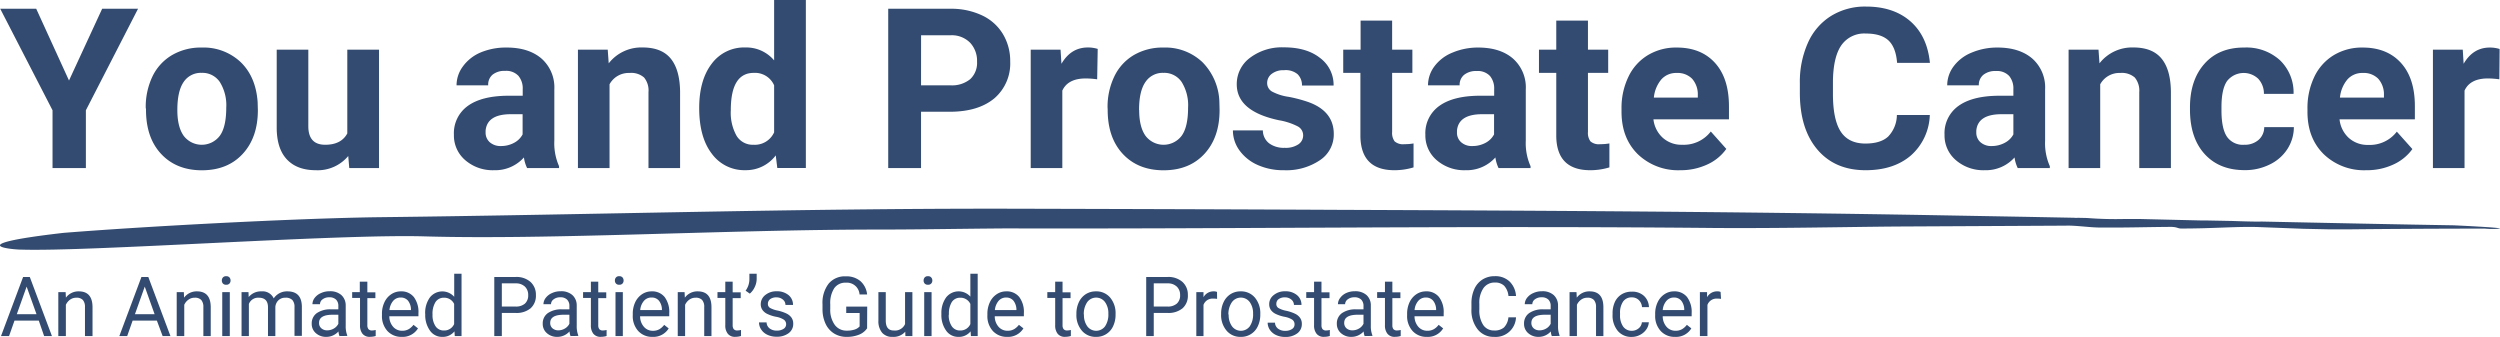 <svg id="banner" xmlns="http://www.w3.org/2000/svg" viewBox="0 0 661.97 89.2"><defs><style>.cls-1{fill:#334b70;}</style></defs><g id="progTitle_expanded"><g id="tag_editable"><path class="cls-1" d="M108,101.3h-6.43l-1.44,4.09H98l5.85-15.64h1.77l5.86,15.64h-2.07Zm-5.82-1.69h5.22l-2.62-7.31Z" transform="translate(-97.73 -16.41)"/><path class="cls-1" d="M115.11,93.77l.07,1.46a4.1,4.1,0,0,1,3.41-1.67c2.4,0,3.62,1.38,3.64,4.15v7.68h-2V97.7a2.72,2.72,0,0,0-.56-1.86,2.23,2.23,0,0,0-1.72-.6,2.76,2.76,0,0,0-1.67.52,3.51,3.51,0,0,0-1.11,1.35v8.28h-2V93.77Z" transform="translate(-97.73 -16.41)"/><path class="cls-1" d="M139.27,101.3h-6.42l-1.44,4.09h-2.08l5.85-15.64H137l5.86,15.64h-2.07Zm-5.81-1.69h5.21l-2.61-7.31Z" transform="translate(-97.73 -16.41)"/><path class="cls-1" d="M146.41,93.77l.06,1.46a4.11,4.11,0,0,1,3.41-1.67q3.62,0,3.65,4.15v7.68h-1.95V97.7a2.77,2.77,0,0,0-.56-1.86,2.26,2.26,0,0,0-1.73-.6,2.73,2.73,0,0,0-1.66.52,3.35,3.35,0,0,0-1.11,1.35v8.28h-2V93.77Z" transform="translate(-97.73 -16.41)"/><path class="cls-1" d="M156.47,90.69a1.21,1.21,0,0,1,.29-.82,1.09,1.09,0,0,1,.86-.33,1.12,1.12,0,0,1,.87.33,1.21,1.21,0,0,1,.29.82,1.16,1.16,0,0,1-.29.8,1.11,1.11,0,0,1-.87.32,1.09,1.09,0,0,1-.86-.32A1.16,1.16,0,0,1,156.47,90.69Zm2.11,14.7h-2V93.77h2Z" transform="translate(-97.73 -16.41)"/><path class="cls-1" d="M163.53,93.77l.05,1.29a4.18,4.18,0,0,1,3.38-1.5,3.24,3.24,0,0,1,3.25,1.86,4.2,4.2,0,0,1,3.63-1.86q3.75,0,3.82,4v7.79h-1.95V97.72a2.7,2.7,0,0,0-.56-1.86,2.43,2.43,0,0,0-1.87-.62,2.53,2.53,0,0,0-1.8.66,2.72,2.72,0,0,0-.84,1.78v7.71h-1.95V97.78c0-1.69-.81-2.54-2.44-2.54a2.61,2.61,0,0,0-2.62,1.67v8.48h-1.94V93.77Z" transform="translate(-97.73 -16.41)"/><path class="cls-1" d="M187.62,105.39a4.29,4.29,0,0,1-.27-1.22,4.29,4.29,0,0,1-3.24,1.44,4,4,0,0,1-2.76-1,3.18,3.18,0,0,1-1.08-2.47,3.31,3.31,0,0,1,1.35-2.82,6.27,6.27,0,0,1,3.8-1h1.9v-.92a2.27,2.27,0,0,0-.61-1.66,2.44,2.44,0,0,0-1.8-.61,2.78,2.78,0,0,0-1.75.53,1.59,1.59,0,0,0-.7,1.3h-2a2.79,2.79,0,0,1,.6-1.68A4.11,4.11,0,0,1,182.75,94a5.35,5.35,0,0,1,2.28-.47,4.43,4.43,0,0,1,3.08,1,3.68,3.68,0,0,1,1.16,2.77v5.35a6.59,6.59,0,0,0,.4,2.54v.17Zm-3.23-1.51a3.41,3.41,0,0,0,1.74-.48,3,3,0,0,0,1.19-1.26V99.75h-1.53c-2.38,0-3.58.72-3.58,2.14a1.82,1.82,0,0,0,.62,1.46A2.29,2.29,0,0,0,184.39,103.88Z" transform="translate(-97.73 -16.41)"/><path class="cls-1" d="M195,91v2.81h2.13v1.54H195v7.21a1.62,1.62,0,0,0,.29,1,1.19,1.19,0,0,0,1,.35,4.32,4.32,0,0,0,.92-.13v1.6a5.27,5.27,0,0,1-1.49.22,2.4,2.4,0,0,1-2-.81,3.51,3.51,0,0,1-.66-2.29v-7.2h-2.08V93.77H193V91Z" transform="translate(-97.73 -16.41)"/><path class="cls-1" d="M204.09,105.61a5,5,0,0,1-3.77-1.55,5.84,5.84,0,0,1-1.45-4.16v-.36a7,7,0,0,1,.65-3.09,5.11,5.11,0,0,1,1.81-2.13,4.47,4.47,0,0,1,2.52-.76,4.21,4.21,0,0,1,3.45,1.49,6.55,6.55,0,0,1,1.23,4.27v.83h-7.71a4.14,4.14,0,0,0,1,2.78,3.1,3.1,0,0,0,2.4,1.06,3.37,3.37,0,0,0,1.74-.43,4.54,4.54,0,0,0,1.26-1.14l1.19.94A4.77,4.77,0,0,1,204.09,105.61Zm-.24-10.42a2.57,2.57,0,0,0-2,.87,4.39,4.39,0,0,0-1,2.46h5.7v-.15a3.86,3.86,0,0,0-.79-2.35A2.45,2.45,0,0,0,203.85,95.19Z" transform="translate(-97.73 -16.41)"/><path class="cls-1" d="M210.31,99.48a7,7,0,0,1,1.24-4.3A4.19,4.19,0,0,1,218,95V88.89h1.94v16.5h-1.79l-.09-1.24a3.94,3.94,0,0,1-3.25,1.46,3.86,3.86,0,0,1-3.23-1.66,7,7,0,0,1-1.25-4.31Zm1.95.23a5.23,5.23,0,0,0,.8,3.09,2.56,2.56,0,0,0,2.21,1.12,2.84,2.84,0,0,0,2.71-1.7V96.89a2.87,2.87,0,0,0-2.69-1.65,2.59,2.59,0,0,0-2.23,1.13A5.8,5.8,0,0,0,212.26,99.71Z" transform="translate(-97.73 -16.41)"/><path class="cls-1" d="M230.61,99.27v6.12h-2V89.75h5.65a5.61,5.61,0,0,1,3.94,1.31,4.5,4.5,0,0,1,1.43,3.47,4.43,4.43,0,0,1-1.4,3.51,5.83,5.83,0,0,1-4,1.23Zm0-1.69h3.63a3.61,3.61,0,0,0,2.49-.78,2.89,2.89,0,0,0,.86-2.25,3,3,0,0,0-.86-2.24,3.37,3.37,0,0,0-2.37-.87h-3.75Z" transform="translate(-97.73 -16.41)"/><path class="cls-1" d="M248.8,105.39a4.29,4.29,0,0,1-.27-1.22,4.32,4.32,0,0,1-3.25,1.44,4,4,0,0,1-2.76-1,3.18,3.18,0,0,1-1.08-2.47,3.31,3.31,0,0,1,1.35-2.82,6.3,6.3,0,0,1,3.81-1h1.9v-.92a2.27,2.27,0,0,0-.62-1.66,2.41,2.41,0,0,0-1.8-.61,2.77,2.77,0,0,0-1.74.53,1.6,1.6,0,0,0-.71,1.3h-2a2.8,2.8,0,0,1,.61-1.68A4.07,4.07,0,0,1,243.92,94a5.35,5.35,0,0,1,2.28-.47,4.43,4.43,0,0,1,3.08,1,3.65,3.65,0,0,1,1.16,2.77v5.35a6.78,6.78,0,0,0,.4,2.54v.17Zm-3.23-1.51a3.35,3.35,0,0,0,1.73-.48,3,3,0,0,0,1.2-1.26V99.75H247c-2.39,0-3.58.72-3.58,2.14a1.82,1.82,0,0,0,.61,1.46A2.33,2.33,0,0,0,245.57,103.88Z" transform="translate(-97.73 -16.41)"/><path class="cls-1" d="M256.14,91v2.81h2.12v1.54h-2.12v7.21a1.63,1.63,0,0,0,.28,1,1.19,1.19,0,0,0,1,.35,4.4,4.4,0,0,0,.93-.13v1.6a5.34,5.34,0,0,1-1.5.22,2.41,2.41,0,0,1-2-.81,3.51,3.51,0,0,1-.66-2.29v-7.2h-2.07V93.77h2.07V91Z" transform="translate(-97.73 -16.41)"/><path class="cls-1" d="M260.55,90.69a1.16,1.16,0,0,1,.29-.82,1.08,1.08,0,0,1,.86-.33,1.11,1.11,0,0,1,.86.33,1.21,1.21,0,0,1,.29.82,1.16,1.16,0,0,1-.29.8,1.1,1.1,0,0,1-.86.32,1.07,1.07,0,0,1-.86-.32A1.11,1.11,0,0,1,260.55,90.69Zm2.1,14.7h-1.94V93.77h1.94Z" transform="translate(-97.73 -16.41)"/><path class="cls-1" d="M270.5,105.61a4.94,4.94,0,0,1-3.77-1.55,5.84,5.84,0,0,1-1.45-4.16v-.36a7.15,7.15,0,0,1,.64-3.09,5.18,5.18,0,0,1,1.81-2.13,4.51,4.51,0,0,1,2.52-.76,4.21,4.21,0,0,1,3.46,1.49,6.55,6.55,0,0,1,1.23,4.27v.83h-7.72a4.19,4.19,0,0,0,1,2.78A3.06,3.06,0,0,0,270.6,104a3.41,3.41,0,0,0,1.75-.43,4.5,4.5,0,0,0,1.25-1.14l1.19.94A4.74,4.74,0,0,1,270.5,105.61Zm-.25-10.42a2.57,2.57,0,0,0-2,.87,4.26,4.26,0,0,0-1,2.46H273v-.15a3.8,3.8,0,0,0-.8-2.35A2.44,2.44,0,0,0,270.25,95.19Z" transform="translate(-97.73 -16.41)"/><path class="cls-1" d="M279,93.77l.07,1.46a4.1,4.1,0,0,1,3.41-1.67q3.62,0,3.64,4.15v7.68H284.2V97.7a2.67,2.67,0,0,0-.56-1.86,2.23,2.23,0,0,0-1.72-.6,2.76,2.76,0,0,0-1.67.52,3.51,3.51,0,0,0-1.11,1.35v8.28h-1.95V93.77Z" transform="translate(-97.73 -16.41)"/><path class="cls-1" d="M291.73,91v2.81h2.13v1.54h-2.13v7.21a1.69,1.69,0,0,0,.28,1,1.21,1.21,0,0,0,1,.35,4.32,4.32,0,0,0,.93-.13v1.6a5.27,5.27,0,0,1-1.49.22,2.38,2.38,0,0,1-2-.81,3.46,3.46,0,0,1-.67-2.29v-7.2h-2.07V93.77h2.07V91Z" transform="translate(-97.73 -16.41)"/><path class="cls-1" d="M296.27,94.16l-1.11-.78a5.17,5.17,0,0,0,1-2.94V88.89h1.93v1.4a5.06,5.06,0,0,1-.52,2.14A5,5,0,0,1,296.27,94.16Z" transform="translate(-97.73 -16.41)"/><path class="cls-1" d="M305.89,102.31a1.47,1.47,0,0,0-.6-1.25,5.59,5.59,0,0,0-2.07-.77,9.49,9.49,0,0,1-2.35-.77,3.32,3.32,0,0,1-1.28-1.08,2.58,2.58,0,0,1-.42-1.48,3.05,3.05,0,0,1,1.19-2.42,4.55,4.55,0,0,1,3-1,4.73,4.73,0,0,1,3.15,1,3.27,3.27,0,0,1,1.2,2.61h-2a1.78,1.78,0,0,0-.68-1.41,2.52,2.52,0,0,0-1.71-.59,2.64,2.64,0,0,0-1.66.47,1.51,1.51,0,0,0-.6,1.24,1.21,1.21,0,0,0,.56,1.08,6.76,6.76,0,0,0,2,.7,10.72,10.72,0,0,1,2.37.79,3.45,3.45,0,0,1,1.34,1.12,2.77,2.77,0,0,1,.44,1.58,3,3,0,0,1-1.22,2.5,5.1,5.1,0,0,1-3.17.94,5.59,5.59,0,0,1-2.42-.5,3.88,3.88,0,0,1-1.65-1.38,3.35,3.35,0,0,1-.6-1.91h2a2.09,2.09,0,0,0,.79,1.58,3,3,0,0,0,1.93.59,3.12,3.12,0,0,0,1.77-.46A1.4,1.4,0,0,0,305.89,102.31Z" transform="translate(-97.73 -16.41)"/><path class="cls-1" d="M327.33,103.34a4.63,4.63,0,0,1-2.17,1.7,8.54,8.54,0,0,1-3.25.57,6.2,6.2,0,0,1-3.33-.9,6,6,0,0,1-2.24-2.55,9,9,0,0,1-.82-3.84V97a8.33,8.33,0,0,1,1.62-5.48,5.58,5.58,0,0,1,4.54-1.94,5.74,5.74,0,0,1,3.86,1.25,5.43,5.43,0,0,1,1.79,3.55h-2a3.36,3.36,0,0,0-3.62-3.12,3.57,3.57,0,0,0-3.08,1.46,7.23,7.23,0,0,0-1.06,4.22v1.28a6.81,6.81,0,0,0,1.18,4.19,3.81,3.81,0,0,0,3.19,1.55,6.62,6.62,0,0,0,2-.26,3.08,3.08,0,0,0,1.41-.86V99.29h-3.55V97.6h5.56Z" transform="translate(-97.73 -16.41)"/><path class="cls-1" d="M337.43,104.24a4.1,4.1,0,0,1-3.34,1.37,3.49,3.49,0,0,1-2.77-1.08,4.74,4.74,0,0,1-1-3.2V93.77h1.95v7.51c0,1.76.7,2.64,2.11,2.64a2.9,2.9,0,0,0,3-1.7V93.77h1.94v11.62h-1.85Z" transform="translate(-97.73 -16.41)"/><path class="cls-1" d="M342.29,90.69a1.21,1.21,0,0,1,.29-.82,1.09,1.09,0,0,1,.86-.33,1.08,1.08,0,0,1,.86.33,1.17,1.17,0,0,1,.3.82,1.12,1.12,0,0,1-.3.8,1.07,1.07,0,0,1-.86.32,1.09,1.09,0,0,1-.86-.32A1.16,1.16,0,0,1,342.29,90.69Zm2.11,14.7h-1.95V93.77h1.95Z" transform="translate(-97.73 -16.41)"/><path class="cls-1" d="M347,99.48a7,7,0,0,1,1.24-4.3,4.19,4.19,0,0,1,6.43-.23V88.89h1.94v16.5h-1.79l-.09-1.24a3.94,3.94,0,0,1-3.25,1.46,3.86,3.86,0,0,1-3.23-1.66A7,7,0,0,1,347,99.64Zm1.95.23a5.16,5.16,0,0,0,.8,3.09,2.56,2.56,0,0,0,2.21,1.12,2.84,2.84,0,0,0,2.71-1.7V96.89A2.87,2.87,0,0,0,352,95.24a2.59,2.59,0,0,0-2.23,1.13A5.72,5.72,0,0,0,349,99.71Z" transform="translate(-97.73 -16.41)"/><path class="cls-1" d="M364.4,105.61a5,5,0,0,1-3.77-1.55,5.84,5.84,0,0,1-1.45-4.16v-.36a7.15,7.15,0,0,1,.65-3.09,5.11,5.11,0,0,1,1.81-2.13,4.47,4.47,0,0,1,2.52-.76,4.21,4.21,0,0,1,3.45,1.49,6.55,6.55,0,0,1,1.23,4.27v.83h-7.71a4.14,4.14,0,0,0,1,2.78,3.1,3.1,0,0,0,2.4,1.06,3.37,3.37,0,0,0,1.74-.43,4.54,4.54,0,0,0,1.26-1.14l1.19.94A4.77,4.77,0,0,1,364.4,105.61Zm-.24-10.42a2.57,2.57,0,0,0-2,.87,4.39,4.39,0,0,0-1,2.46h5.71v-.15a3.92,3.92,0,0,0-.8-2.35A2.45,2.45,0,0,0,364.16,95.19Z" transform="translate(-97.73 -16.41)"/><path class="cls-1" d="M379.08,91v2.81h2.12v1.54h-2.12v7.21a1.63,1.63,0,0,0,.28,1,1.19,1.19,0,0,0,1,.35,4.32,4.32,0,0,0,.92-.13v1.6a5.27,5.27,0,0,1-1.49.22,2.4,2.4,0,0,1-2-.81,3.51,3.51,0,0,1-.66-2.29v-7.2h-2.08V93.77h2.08V91Z" transform="translate(-97.73 -16.41)"/><path class="cls-1" d="M382.75,99.47a7,7,0,0,1,.66-3.07,5,5,0,0,1,1.83-2.1,4.87,4.87,0,0,1,2.68-.74,4.74,4.74,0,0,1,3.76,1.64,6.38,6.38,0,0,1,1.44,4.37v.14a7,7,0,0,1-.64,3.05,4.83,4.83,0,0,1-4.54,2.85,4.73,4.73,0,0,1-3.75-1.65,6.34,6.34,0,0,1-1.44-4.35Zm2,.24a5,5,0,0,0,.88,3.1,2.93,2.93,0,0,0,4.71,0,5.54,5.54,0,0,0,.87-3.33,5,5,0,0,0-.89-3.09,2.92,2.92,0,0,0-4.69,0A5.48,5.48,0,0,0,384.71,99.71Z" transform="translate(-97.73 -16.41)"/><path class="cls-1" d="M403.23,99.27v6.12h-2V89.75h5.66a5.63,5.63,0,0,1,3.94,1.31,4.5,4.5,0,0,1,1.43,3.47,4.43,4.43,0,0,1-1.4,3.51,5.85,5.85,0,0,1-4,1.23Zm0-1.69h3.63a3.56,3.56,0,0,0,2.48-.78,2.87,2.87,0,0,0,.87-2.25,3,3,0,0,0-.87-2.24,3.34,3.34,0,0,0-2.37-.87h-3.74Z" transform="translate(-97.73 -16.41)"/><path class="cls-1" d="M420,95.55a5.86,5.86,0,0,0-1-.07,2.55,2.55,0,0,0-2.6,1.66v8.25H414.5V93.77h1.9l0,1.34a3,3,0,0,1,2.71-1.55,2,2,0,0,1,.87.15Z" transform="translate(-97.73 -16.41)"/><path class="cls-1" d="M421.07,99.47a7,7,0,0,1,.66-3.07,5,5,0,0,1,1.83-2.1,4.84,4.84,0,0,1,2.68-.74A4.74,4.74,0,0,1,430,95.2a6.38,6.38,0,0,1,1.44,4.37v.14a7,7,0,0,1-.64,3.05,4.83,4.83,0,0,1-4.54,2.85,4.71,4.71,0,0,1-3.75-1.65,6.34,6.34,0,0,1-1.44-4.35Zm2,.24a5,5,0,0,0,.88,3.1,2.93,2.93,0,0,0,4.71,0,5.54,5.54,0,0,0,.87-3.33,5,5,0,0,0-.89-3.09,2.92,2.92,0,0,0-4.69,0A5.48,5.48,0,0,0,423,99.71Z" transform="translate(-97.73 -16.41)"/><path class="cls-1" d="M440.51,102.31a1.48,1.48,0,0,0-.59-1.25,5.73,5.73,0,0,0-2.08-.77,9.54,9.54,0,0,1-2.34-.77,3.35,3.35,0,0,1-1.29-1.08A2.65,2.65,0,0,1,433.8,97,3,3,0,0,1,435,94.54a4.56,4.56,0,0,1,3-1,4.69,4.69,0,0,1,3.14,1,3.28,3.28,0,0,1,1.21,2.61h-2a1.81,1.81,0,0,0-.68-1.41,2.52,2.52,0,0,0-1.71-.59,2.67,2.67,0,0,0-1.67.47,1.51,1.51,0,0,0-.6,1.24A1.21,1.21,0,0,0,436.3,98a6.84,6.84,0,0,0,2,.7,10.61,10.61,0,0,1,2.36.79,3.38,3.38,0,0,1,1.34,1.12,2.7,2.7,0,0,1,.44,1.58,3,3,0,0,1-1.22,2.5,5.08,5.08,0,0,1-3.17.94,5.63,5.63,0,0,1-2.42-.5,4,4,0,0,1-1.65-1.38,3.41,3.41,0,0,1-.59-1.91h1.94a2.09,2.09,0,0,0,.79,1.58,3,3,0,0,0,1.93.59,3.09,3.09,0,0,0,1.77-.46A1.4,1.4,0,0,0,440.51,102.31Z" transform="translate(-97.73 -16.41)"/><path class="cls-1" d="M447.64,91v2.81h2.13v1.54h-2.13v7.21a1.63,1.63,0,0,0,.28,1,1.21,1.21,0,0,0,1,.35,4.32,4.32,0,0,0,.93-.13v1.6a5.29,5.29,0,0,1-1.5.22,2.38,2.38,0,0,1-2-.81,3.46,3.46,0,0,1-.67-2.29v-7.2h-2.07V93.77h2.07V91Z" transform="translate(-97.73 -16.41)"/><path class="cls-1" d="M459.07,105.39a4.29,4.29,0,0,1-.27-1.22,4.32,4.32,0,0,1-3.24,1.44,4,4,0,0,1-2.77-1,3.18,3.18,0,0,1-1.08-2.47,3.32,3.32,0,0,1,1.36-2.82,6.27,6.27,0,0,1,3.8-1h1.9v-.92a2.31,2.31,0,0,0-.61-1.66,2.44,2.44,0,0,0-1.8-.61,2.78,2.78,0,0,0-1.75.53,1.6,1.6,0,0,0-.71,1.3H452a2.79,2.79,0,0,1,.6-1.68A4.07,4.07,0,0,1,454.19,94a5.35,5.35,0,0,1,2.28-.47,4.47,4.47,0,0,1,3.09,1,3.64,3.64,0,0,1,1.15,2.77v5.35a6.57,6.57,0,0,0,.41,2.54v.17Zm-3.23-1.51a3.41,3.41,0,0,0,1.74-.48,3.05,3.05,0,0,0,1.19-1.26V99.75h-1.53c-2.39,0-3.58.72-3.58,2.14a1.85,1.85,0,0,0,.61,1.46A2.33,2.33,0,0,0,455.84,103.88Z" transform="translate(-97.73 -16.41)"/><path class="cls-1" d="M466.41,91v2.81h2.13v1.54h-2.13v7.21a1.63,1.63,0,0,0,.28,1,1.21,1.21,0,0,0,1,.35,4.32,4.32,0,0,0,.93-.13v1.6a5.29,5.29,0,0,1-1.5.22,2.38,2.38,0,0,1-2-.81,3.46,3.46,0,0,1-.67-2.29v-7.2h-2.07V93.77h2.07V91Z" transform="translate(-97.73 -16.41)"/><path class="cls-1" d="M475.54,105.61a4.94,4.94,0,0,1-3.77-1.55,5.84,5.84,0,0,1-1.45-4.16v-.36a7.15,7.15,0,0,1,.64-3.09,5.18,5.18,0,0,1,1.81-2.13,4.51,4.51,0,0,1,2.52-.76,4.21,4.21,0,0,1,3.46,1.49A6.55,6.55,0,0,1,480,99.32v.83h-7.72a4.19,4.19,0,0,0,1,2.78,3.08,3.08,0,0,0,2.39,1.06,3.41,3.41,0,0,0,1.75-.43,4.37,4.37,0,0,0,1.25-1.14l1.19.94A4.74,4.74,0,0,1,475.54,105.61Zm-.25-10.42a2.57,2.57,0,0,0-2,.87,4.26,4.26,0,0,0-1,2.46H478v-.15a3.8,3.8,0,0,0-.8-2.35A2.44,2.44,0,0,0,475.29,95.19Z" transform="translate(-97.73 -16.41)"/><path class="cls-1" d="M499.15,100.43a5.38,5.38,0,0,1-5.81,5.18,5.34,5.34,0,0,1-4.35-2,8.11,8.11,0,0,1-1.64-5.32V96.8a9.11,9.11,0,0,1,.76-3.84,5.77,5.77,0,0,1,2.17-2.54,5.91,5.91,0,0,1,3.24-.88,5.44,5.44,0,0,1,3.91,1.39,5.84,5.84,0,0,1,1.72,3.85h-2A4.62,4.62,0,0,0,496,92.06a3.43,3.43,0,0,0-2.46-.84,3.59,3.59,0,0,0-3,1.47,6.82,6.82,0,0,0-1.1,4.16v1.51a7.08,7.08,0,0,0,1,4.06,3.36,3.36,0,0,0,2.92,1.5,3.82,3.82,0,0,0,2.58-.78,4.37,4.37,0,0,0,1.2-2.71Z" transform="translate(-97.73 -16.41)"/><path class="cls-1" d="M508.63,105.39a4.29,4.29,0,0,1-.27-1.22,4.29,4.29,0,0,1-3.24,1.44,4,4,0,0,1-2.76-1,3.18,3.18,0,0,1-1.08-2.47,3.31,3.31,0,0,1,1.35-2.82,6.27,6.27,0,0,1,3.8-1h1.9v-.92a2.27,2.27,0,0,0-.61-1.66,2.44,2.44,0,0,0-1.8-.61,2.78,2.78,0,0,0-1.75.53,1.59,1.59,0,0,0-.7,1.3h-2a2.79,2.79,0,0,1,.6-1.68A4.11,4.11,0,0,1,503.76,94a5.35,5.35,0,0,1,2.28-.47,4.43,4.43,0,0,1,3.08,1,3.68,3.68,0,0,1,1.16,2.77v5.35a6.59,6.59,0,0,0,.4,2.54v.17Zm-3.23-1.51a3.41,3.41,0,0,0,1.74-.48,3,3,0,0,0,1.19-1.26V99.75H506.8c-2.38,0-3.58.72-3.58,2.14a1.85,1.85,0,0,0,.61,1.46A2.33,2.33,0,0,0,505.4,103.88Z" transform="translate(-97.73 -16.41)"/><path class="cls-1" d="M515.17,93.77l.07,1.46a4.1,4.1,0,0,1,3.41-1.67c2.4,0,3.62,1.38,3.64,4.15v7.68h-1.95V97.7a2.72,2.72,0,0,0-.56-1.86,2.23,2.23,0,0,0-1.72-.6,2.76,2.76,0,0,0-1.67.52,3.43,3.43,0,0,0-1.11,1.35v8.28h-1.95V93.77Z" transform="translate(-97.73 -16.41)"/><path class="cls-1" d="M529.8,104a2.78,2.78,0,0,0,1.82-.65,2.29,2.29,0,0,0,.86-1.61h1.84a3.61,3.61,0,0,1-.67,1.9,4.56,4.56,0,0,1-1.66,1.44,4.67,4.67,0,0,1-2.19.54,4.62,4.62,0,0,1-3.7-1.59,6.36,6.36,0,0,1-1.38-4.33v-.33a7.05,7.05,0,0,1,.61-3,4.7,4.7,0,0,1,1.75-2,4.93,4.93,0,0,1,2.71-.73A4.52,4.52,0,0,1,533,94.73a4.17,4.17,0,0,1,1.35,3h-1.84a2.81,2.81,0,0,0-.84-1.86,2.57,2.57,0,0,0-1.85-.72,2.69,2.69,0,0,0-2.3,1.09,5.16,5.16,0,0,0-.82,3.15v.38a5.08,5.08,0,0,0,.81,3.09A2.73,2.73,0,0,0,529.8,104Z" transform="translate(-97.73 -16.41)"/><path class="cls-1" d="M541.24,105.61a4.94,4.94,0,0,1-3.77-1.55A5.84,5.84,0,0,1,536,99.9v-.36a7,7,0,0,1,.65-3.09,5.11,5.11,0,0,1,1.81-2.13,4.47,4.47,0,0,1,2.52-.76,4.21,4.21,0,0,1,3.45,1.49,6.55,6.55,0,0,1,1.23,4.27v.83H538a4.19,4.19,0,0,0,1,2.78,3.09,3.09,0,0,0,2.39,1.06,3.41,3.41,0,0,0,1.75-.43,4.37,4.37,0,0,0,1.25-1.14l1.19.94A4.74,4.74,0,0,1,541.24,105.61ZM541,95.19a2.57,2.57,0,0,0-2,.87,4.26,4.26,0,0,0-1,2.46h5.7v-.15a3.8,3.8,0,0,0-.8-2.35A2.42,2.42,0,0,0,541,95.19Z" transform="translate(-97.73 -16.41)"/><path class="cls-1" d="M553.44,95.55a5.77,5.77,0,0,0-1-.07,2.56,2.56,0,0,0-2.6,1.66v8.25h-2V93.77h1.9l0,1.34a3,3,0,0,1,2.72-1.55,2,2,0,0,1,.86.15Z" transform="translate(-97.73 -16.41)"/></g><path id="stroke" class="cls-1" d="M644.77,76.16c2.68-.1,6.87.58,9.54.49,5.86.07,11.24-.11,17.5-.16,2.68-.08,2.34.48,3.68.43,8.54,0,15.18-.61,20.62-.37l11.54.44,7,.15,4.66,0h0c11.26-.12,24.27-.19,36.33-.2a20.57,20.57,0,0,0,4,0c.87-.27-12.16-.87-12.16-.87-17.81-.29-34.58-.66-51-1-1.25.09-7.68-.15-7.68-.15l-7.14-.14h-2.54l1.21,0L664,74.39h-3.41a97.53,97.53,0,0,1-10.29-.26l-2.91-.06.53.07-1.06-.07-12.34-.24h0L610,73.39c-53.55-.94-103-1.2-158.6-1.42-30.12-.15-59.07-.23-87.49-.3-56.65-.06-108.22,1.58-165.58,2.25-22,.27-62.72,2.45-83.88,4.16-28.19,3.25-12.52,4.47-11.21,4.42C121,83.11,187.2,78.32,210.13,79c33.14.95,79.93-1.81,120.67-1.81,10.19,0,21-.21,33.15-.3,63.08.16,121.67-.76,188-.11,17.57.11,33.06-.26,47.85-.39" transform="translate(-97.73 -16.41)"/><g id="title"><path class="cls-1" d="M116,37.73l8.78-19h9.5L120.47,45.61v15.3h-8.83V45.61L97.79,18.73h9.53Z" transform="translate(-97.73 -16.41)"/><path class="cls-1" d="M136.32,44.94a18.66,18.66,0,0,1,1.79-8.31A13.17,13.17,0,0,1,143.28,31a15.14,15.14,0,0,1,7.84-2,14.32,14.32,0,0,1,10.36,3.88q4,3.89,4.47,10.55l.06,2.14q0,7.22-4,11.57t-10.8,4.36q-6.78,0-10.82-4.34t-4-11.82Zm8.37.6c0,3,.56,5.25,1.68,6.83a6,6,0,0,0,9.56,0q1.71-2.34,1.71-7.47a11.61,11.61,0,0,0-1.71-6.79,5.57,5.57,0,0,0-4.81-2.41,5.46,5.46,0,0,0-4.75,2.4Q144.69,40.52,144.69,45.54Z" transform="translate(-97.73 -16.41)"/><path class="cls-1" d="M189.94,57.72a10.51,10.51,0,0,1-8.58,3.76q-5,0-7.69-2.89T171,50.1V29.56h8.37V49.83q0,4.91,4.47,4.91,4.24,0,5.85-3V29.56h8.4V60.91h-7.88Z" transform="translate(-97.73 -16.41)"/><path class="cls-1" d="M237.3,60.91a9.15,9.15,0,0,1-.84-2.81,10.17,10.17,0,0,1-7.91,3.38,11.09,11.09,0,0,1-7.63-2.66,8.58,8.58,0,0,1-3-6.72,8.87,8.87,0,0,1,3.69-7.65q3.69-2.66,10.68-2.69h3.85V40A5.15,5.15,0,0,0,235,36.49a4.4,4.4,0,0,0-3.52-1.31,5,5,0,0,0-3.32,1A3.43,3.43,0,0,0,227,39h-8.38a8.39,8.39,0,0,1,1.68-5A11.1,11.1,0,0,1,225,30.3,17.24,17.24,0,0,1,231.91,29q5.79,0,9.2,2.91a10.18,10.18,0,0,1,3.4,8.19V53.66a15,15,0,0,0,1.25,6.75v.5Zm-6.92-5.83a7.19,7.19,0,0,0,3.41-.82A5.37,5.37,0,0,0,236.11,52V46.65H233q-6.28,0-6.69,4.35l0,.49a3.38,3.38,0,0,0,1.1,2.58A4.28,4.28,0,0,0,230.38,55.08Z" transform="translate(-97.73 -16.41)"/><path class="cls-1" d="M258.65,29.56l.26,3.62a10.94,10.94,0,0,1,9-4.2q5,0,7.41,2.93t2.49,8.75V60.91h-8.37V40.81a5.4,5.4,0,0,0-1.16-3.87,5.13,5.13,0,0,0-3.85-1.21,5.76,5.76,0,0,0-5.3,3V60.91h-8.37V29.56Z" transform="translate(-97.73 -16.41)"/><path class="cls-1" d="M282.87,45c0-4.88,1.09-8.78,3.28-11.67a10.66,10.66,0,0,1,9-4.35,9.6,9.6,0,0,1,7.56,3.42v-16h8.4v44.5h-7.56l-.41-3.34a9.83,9.83,0,0,1-8.05,3.91,10.63,10.63,0,0,1-8.88-4.36Q282.87,52.77,282.87,45Zm8.37.6a12.47,12.47,0,0,0,1.53,6.78,5,5,0,0,0,4.46,2.36,5.61,5.61,0,0,0,5.48-3.29V39a5.52,5.52,0,0,0-5.42-3.29Q291.23,35.73,291.24,45.6Z" transform="translate(-97.73 -16.41)"/><path class="cls-1" d="M341.61,46V60.91h-8.69V18.73h16.46a19,19,0,0,1,8.35,1.74,12.67,12.67,0,0,1,5.55,4.94,13.78,13.78,0,0,1,1.94,7.28A12.15,12.15,0,0,1,361,42.47Q356.73,46,349.23,46Zm0-7h7.77a7.59,7.59,0,0,0,5.25-1.63,5.87,5.87,0,0,0,1.81-4.63,7,7,0,0,0-1.82-5,6.81,6.81,0,0,0-5-2h-8Z" transform="translate(-97.73 -16.41)"/><path class="cls-1" d="M388.25,37.41a23.46,23.46,0,0,0-3-.23q-4.75,0-6.23,3.22V60.91h-8.37V29.56h7.9l.24,3.74c1.68-2.88,4-4.32,7-4.32a8.79,8.79,0,0,1,2.6.38Z" transform="translate(-97.73 -16.41)"/><path class="cls-1" d="M391,44.94a18.53,18.53,0,0,1,1.8-8.31A13.11,13.11,0,0,1,397.94,31a15.1,15.1,0,0,1,7.83-2,14.3,14.3,0,0,1,10.36,3.88,15.63,15.63,0,0,1,4.48,10.55l.05,2.14q0,7.22-4,11.57t-10.81,4.36q-6.78,0-10.82-4.34t-4-11.82Zm8.37.6c0,3,.56,5.25,1.68,6.83a6,6,0,0,0,9.56,0q1.71-2.34,1.71-7.47a11.61,11.61,0,0,0-1.71-6.79,5.57,5.57,0,0,0-4.81-2.41,5.47,5.47,0,0,0-4.75,2.4Q399.34,40.52,399.34,45.54Z" transform="translate(-97.73 -16.41)"/><path class="cls-1" d="M442.79,52.24a2.67,2.67,0,0,0-1.52-2.41,17.07,17.07,0,0,0-4.88-1.58q-11.17-2.36-11.18-9.5a8.62,8.62,0,0,1,3.46-7,14,14,0,0,1,9.06-2.8q6,0,9.54,2.81a8.86,8.86,0,0,1,3.58,7.3h-8.37a4.09,4.09,0,0,0-1.16-3A4.92,4.92,0,0,0,437.7,35a5,5,0,0,0-3.28,1,3,3,0,0,0-1.16,2.43,2.56,2.56,0,0,0,1.32,2.24A13.42,13.42,0,0,0,439,42.06a36.92,36.92,0,0,1,5.27,1.41q6.63,2.43,6.63,8.43a8.16,8.16,0,0,1-3.67,6.93,15.87,15.87,0,0,1-9.51,2.65,16.53,16.53,0,0,1-7-1.4,11.78,11.78,0,0,1-4.8-3.85,9,9,0,0,1-1.73-5.29h7.93a4.36,4.36,0,0,0,1.66,3.42,6.54,6.54,0,0,0,4.11,1.19,6,6,0,0,0,3.63-.92A2.82,2.82,0,0,0,442.79,52.24Z" transform="translate(-97.73 -16.41)"/><path class="cls-1" d="M466.35,21.86v7.7h5.36V35.7h-5.36V51.35a3.77,3.77,0,0,0,.66,2.49,3.37,3.37,0,0,0,2.55.75,13.75,13.75,0,0,0,2.46-.2v6.34a17.29,17.29,0,0,1-5.07.75q-8.81,0-9-8.89V35.7H453.4V29.56H458v-7.7Z" transform="translate(-97.73 -16.41)"/><path class="cls-1" d="M494.53,60.91a9.43,9.43,0,0,1-.84-2.81,10.15,10.15,0,0,1-7.91,3.38,11.11,11.11,0,0,1-7.63-2.66,8.58,8.58,0,0,1-3-6.72,8.85,8.85,0,0,1,3.7-7.65q3.69-2.66,10.67-2.69h3.85V40a5.15,5.15,0,0,0-1.11-3.47,4.4,4.4,0,0,0-3.52-1.31,5,5,0,0,0-3.32,1,3.43,3.43,0,0,0-1.2,2.78h-8.37a8.39,8.39,0,0,1,1.68-5,11.06,11.06,0,0,1,4.75-3.64A17.28,17.28,0,0,1,489.14,29q5.81,0,9.2,2.91a10.18,10.18,0,0,1,3.4,8.19V53.66A15,15,0,0,0,503,60.41v.5Zm-6.92-5.83a7.26,7.26,0,0,0,3.42-.82A5.4,5.4,0,0,0,493.34,52V46.65h-3.13q-6.29,0-6.69,4.35l0,.49a3.34,3.34,0,0,0,1.1,2.58A4.23,4.23,0,0,0,487.61,55.08Z" transform="translate(-97.73 -16.41)"/><path class="cls-1" d="M518.2,21.86v7.7h5.36V35.7H518.2V51.35a3.77,3.77,0,0,0,.66,2.49,3.37,3.37,0,0,0,2.55.75,14,14,0,0,0,2.47-.2v6.34a17.39,17.39,0,0,1-5.07.75q-8.82,0-9-8.89V35.7h-4.58V29.56h4.58v-7.7Z" transform="translate(-97.73 -16.41)"/><path class="cls-1" d="M542.65,61.48a15.39,15.39,0,0,1-11.23-4.22Q527.09,53,527.09,46v-.81a18.9,18.9,0,0,1,1.83-8.45A13.34,13.34,0,0,1,534.09,31a14.43,14.43,0,0,1,7.63-2q6.43,0,10.12,4.06t3.7,11.5V48h-20A7.73,7.73,0,0,0,538,52.88a7.37,7.37,0,0,0,5.17,1.86,9,9,0,0,0,7.56-3.51l4.11,4.61a12.5,12.5,0,0,1-5.1,4.15A16.63,16.63,0,0,1,542.65,61.48Zm-1-25.75a5.21,5.21,0,0,0-4,1.69,8.79,8.79,0,0,0-2,4.83h11.64v-.67a6.22,6.22,0,0,0-1.51-4.32A5.37,5.37,0,0,0,541.69,35.73Z" transform="translate(-97.73 -16.41)"/><path class="cls-1" d="M608.72,46.86a14.92,14.92,0,0,1-5,10.71q-4.55,3.91-12,3.91-8.12,0-12.76-5.46t-4.65-15V38.46a25.26,25.26,0,0,1,2.14-10.72,16,16,0,0,1,6.13-7.11,17.07,17.07,0,0,1,9.25-2.48q7.3,0,11.76,3.91t5.16,11h-8.69q-.32-4.08-2.27-5.93c-1.31-1.22-3.29-1.84-6-1.84a7.38,7.38,0,0,0-6.5,3.12q-2.16,3.12-2.22,9.66v3.19c0,4.55.69,7.89,2.07,10s3.56,3.16,6.54,3.16c2.68,0,4.68-.62,6-1.84A8.32,8.32,0,0,0,600,46.86Z" transform="translate(-97.73 -16.41)"/><path class="cls-1" d="M632,60.91a9.15,9.15,0,0,1-.84-2.81,10.15,10.15,0,0,1-7.91,3.38,11.11,11.11,0,0,1-7.63-2.66,8.58,8.58,0,0,1-3-6.72,8.85,8.85,0,0,1,3.7-7.65Q620,41.8,627,41.76h3.85V40a5.15,5.15,0,0,0-1.11-3.47,4.4,4.4,0,0,0-3.52-1.31,5,5,0,0,0-3.32,1A3.43,3.43,0,0,0,621.7,39h-8.37a8.39,8.39,0,0,1,1.68-5,11.06,11.06,0,0,1,4.75-3.64A17.24,17.24,0,0,1,626.65,29q5.79,0,9.2,2.91a10.18,10.18,0,0,1,3.4,8.19V53.66a15,15,0,0,0,1.25,6.75v.5Zm-6.92-5.83a7.26,7.26,0,0,0,3.42-.82A5.4,5.4,0,0,0,630.85,52V46.65h-3.13q-6.29,0-6.69,4.35l0,.49a3.38,3.38,0,0,0,1.1,2.58A4.28,4.28,0,0,0,625.12,55.08Z" transform="translate(-97.73 -16.41)"/><path class="cls-1" d="M653.39,29.56l.26,3.62a10.94,10.94,0,0,1,9-4.2q5,0,7.42,2.93t2.49,8.75V60.91h-8.38V40.81A5.44,5.44,0,0,0,663,36.94a5.18,5.18,0,0,0-3.86-1.21,5.77,5.77,0,0,0-5.3,3V60.91h-8.37V29.56Z" transform="translate(-97.73 -16.41)"/><path class="cls-1" d="M692,54.74a5.48,5.48,0,0,0,3.76-1.28,4.46,4.46,0,0,0,1.51-3.39h7.85a10.74,10.74,0,0,1-1.74,5.84A11.41,11.41,0,0,1,698.65,60a14.59,14.59,0,0,1-6.56,1.46q-6.72,0-10.6-4.27t-3.88-11.8v-.55q0-7.24,3.85-11.56T692,29a13.2,13.2,0,0,1,9.43,3.35,11.84,11.84,0,0,1,3.61,8.91h-7.85a5.76,5.76,0,0,0-1.51-4,5.6,5.6,0,0,0-8.24.6c-1,1.43-1.49,3.73-1.49,6.92v.87c0,3.23.49,5.56,1.48,7A5.1,5.1,0,0,0,692,54.74Z" transform="translate(-97.73 -16.41)"/><path class="cls-1" d="M724.27,61.48a15.37,15.37,0,0,1-11.22-4.22Q708.71,53,708.72,46v-.81a19,19,0,0,1,1.82-8.45A13.4,13.4,0,0,1,715.71,31a14.46,14.46,0,0,1,7.64-2q6.42,0,10.12,4.06t3.69,11.5V48H717.21a7.77,7.77,0,0,0,2.44,4.92,7.39,7.39,0,0,0,5.17,1.86,9,9,0,0,0,7.56-3.51l4.12,4.61A12.63,12.63,0,0,1,731.4,60,16.64,16.64,0,0,1,724.27,61.48Zm-.95-25.75a5.21,5.21,0,0,0-4,1.69,8.73,8.73,0,0,0-2,4.83h11.65v-.67a6.22,6.22,0,0,0-1.51-4.32A5.4,5.4,0,0,0,723.32,35.73Z" transform="translate(-97.73 -16.41)"/><path class="cls-1" d="M759.53,37.41a23.6,23.6,0,0,0-3-.23c-3.16,0-5.24,1.07-6.22,3.22V60.91h-8.37V29.56h7.9l.23,3.74Q752.57,29,757,29a8.79,8.79,0,0,1,2.6.38Z" transform="translate(-97.73 -16.41)"/></g></g></svg>